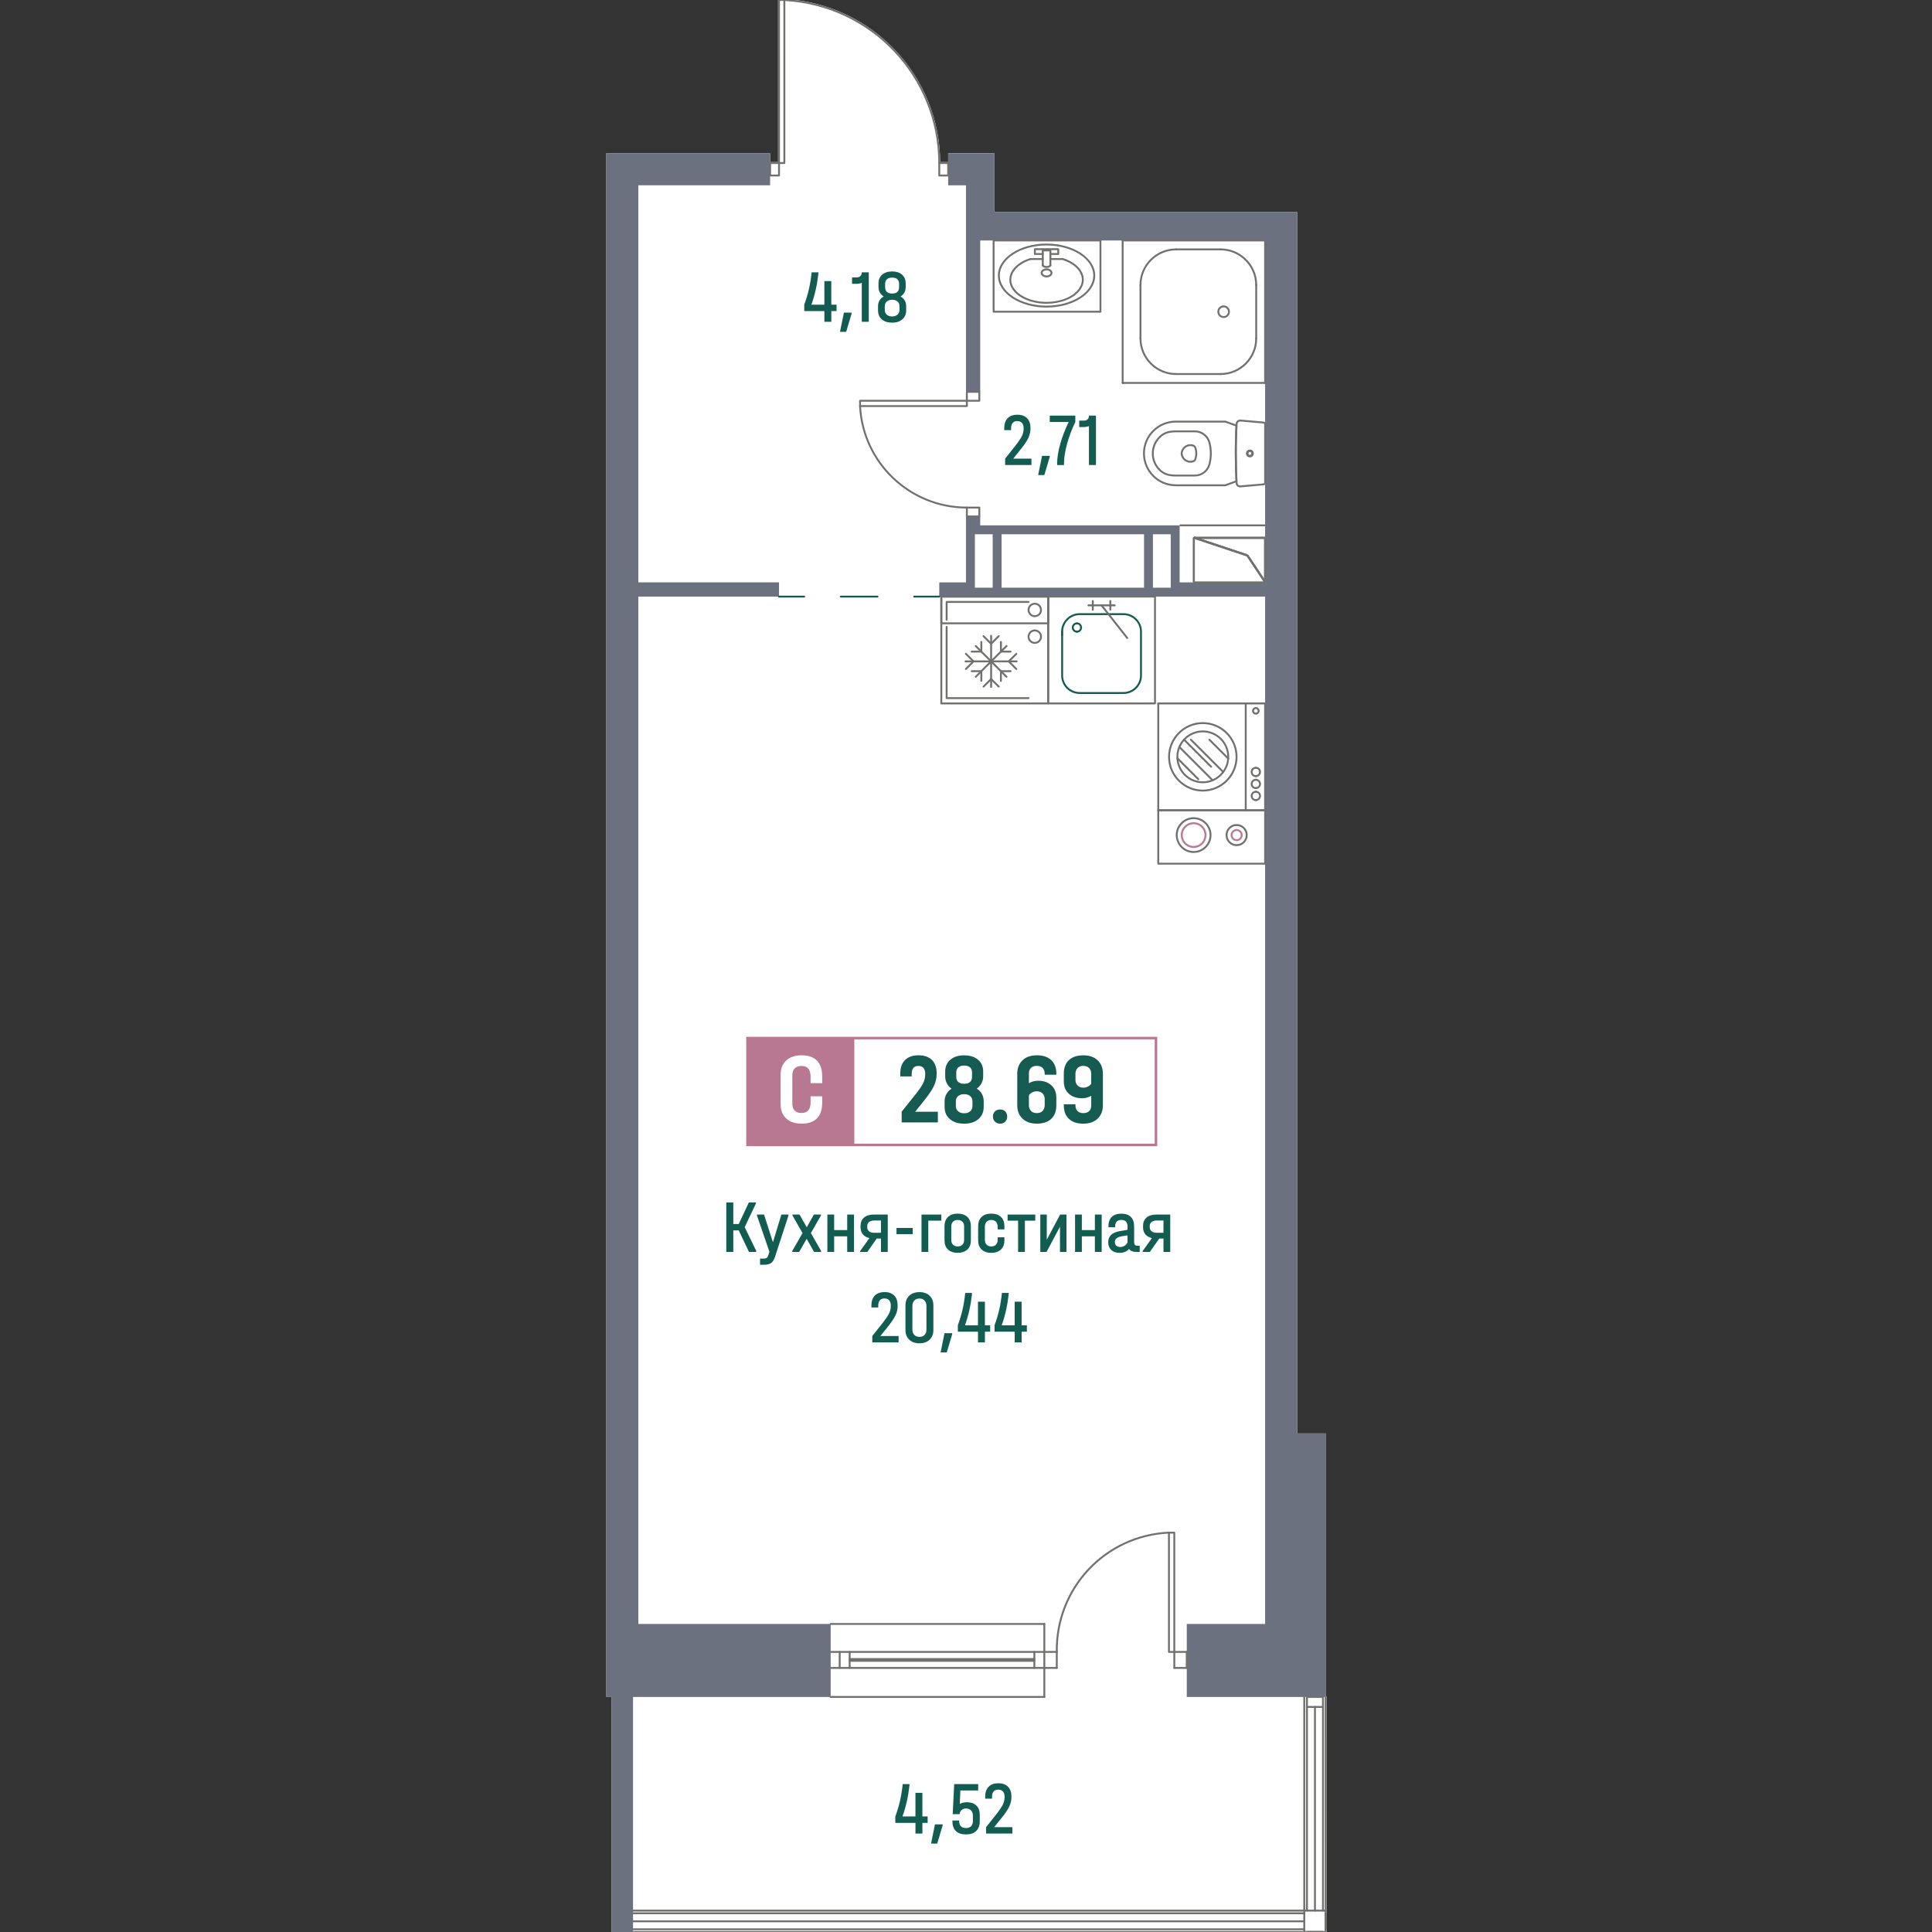 <?xml version="1.0" encoding="utf-8"?>
<!-- Generator: Adobe Illustrator 27.3.1, SVG Export Plug-In . SVG Version: 6.00 Build 0)  -->
<svg version="1.1" id="_x5F_Шахты" xmlns="http://www.w3.org/2000/svg" xmlns:xlink="http://www.w3.org/1999/xlink" x="0px"
	 y="0px" width="1000px" height="1000px" viewBox="0 0 1000 1000" style="enable-background:new 0 0 1000 1000;"
	 xml:space="preserve">
<rect x="0" y="0" width="1000" height="1000" fill="#333333" stroke="none"/>
<style type="text/css">
	.st0{fill:#FFFFFF;}
	.st1{fill:#70706E;}
	.st2{enable-background:new    ;}
	.st3{fill:#135C52;}
	.st4{fill:#6B717E;}
	.st5{fill:#BA7992;}
	.st6{fill:#B87891;}
	.st7{fill:#165B51;}
</style>
<g>
	<path class="st0" d="M316.61,1000V878.35h-2.78V79.32h84.78v4.58h4.12V0c0-0.27,0.21-0.49,0.48-0.49h2.77c0.01,0,0.02,0,0.03,0.01
		c0.01-0.01,0.02,0,0.02,0c45.01,2.35,80.33,39.37,80.61,84.38h4.13v-4.58h23.96v30.41h156.68v632.22h14.74v135.91
		c0.27,0,0.49,0.22,0.49,0.49l0.02,121.65c0,0.18-0.1,0.34-0.25,0.41c-0.04,0.03-0.09,0.05-0.14,0.06
		c-0.04,0.01-0.09,0.02-0.13,0.02H327.66c-0.27,0-0.49-0.22-0.49-0.49H316.61z"/>
	<g id="LINE_00000139990758078628705710000007193673592373024151_">
		<path class="st1" d="M540.54,855.51H429.95c-0.27,0-0.49-0.22-0.49-0.49s0.22-0.49,0.49-0.49h110.59c0.27,0,0.49,0.22,0.49,0.49
			S540.81,855.51,540.54,855.51z"/>
	</g>
	<g id="LINE_00000002370828696865361100000018163762684236626097_">
		<path class="st1" d="M540.54,863.8H429.95c-0.27,0-0.49-0.22-0.49-0.49s0.22-0.49,0.49-0.49h110.59c0.27,0,0.49,0.22,0.49,0.49
			S540.81,863.8,540.54,863.8z"/>
	</g>
	<g id="LINE_00000098941848184112645690000004217536263020122788_">
		<path class="st1" d="M535.38,860.12h-95.6c-0.27,0-0.49-0.22-0.49-0.49s0.22-0.49,0.49-0.49h95.6c0.27,0,0.49,0.22,0.49,0.49
			S535.65,860.12,535.38,860.12z"/>
	</g>
	<g id="LINE_00000175318473988910620820000016924905264723860103_">
		<path class="st1" d="M434.62,863.8c-0.27,0-0.49-0.22-0.49-0.49v-8.29c0-0.27,0.22-0.49,0.49-0.49s0.49,0.22,0.49,0.49v8.29
			C435.11,863.58,434.89,863.8,434.62,863.8z"/>
	</g>
	<g id="LINE_00000079474730004827161770000014519142258383604405_">
		<path class="st1" d="M535.38,863.8c-0.27,0-0.49-0.22-0.49-0.49v-8.29c0-0.27,0.22-0.49,0.49-0.49s0.49,0.22,0.49,0.49v8.29
			C535.87,863.58,535.65,863.8,535.38,863.8z"/>
	</g>
	<g id="LINE_00000004518162428506005470000011375705530896843966_">
		<path class="st1" d="M540.54,841.05H429.95c-0.27,0-0.49-0.22-0.49-0.49s0.22-0.49,0.49-0.49h110.59c0.27,0,0.49,0.22,0.49,0.49
			S540.81,841.05,540.54,841.05z"/>
	</g>
	<g id="LINE_00000047047137313578204550000015798378796127343037_">
		<path class="st1" d="M540.54,878.83H429.95c-0.27,0-0.49-0.22-0.49-0.49s0.22-0.49,0.49-0.49h110.59c0.27,0,0.49,0.22,0.49,0.49
			S540.81,878.83,540.54,878.83z"/>
	</g>
	<g id="LINE_00000050642434290988620330000010884889652594767035_">
		<path class="st1" d="M439.78,863.8c-0.27,0-0.49-0.22-0.49-0.49v-8.29c0-0.27,0.22-0.49,0.49-0.49s0.49,0.22,0.49,0.49v8.29
			C440.27,863.58,440.05,863.8,439.78,863.8z"/>
	</g>
	<g id="LINE_00000021802325431859087570000004974674297895561873_">
		<path class="st1" d="M540.54,878.83c-0.27,0-0.49-0.22-0.49-0.49v-37.79c0-0.27,0.22-0.49,0.49-0.49s0.49,0.22,0.49,0.49v37.79
			C541.03,878.62,540.81,878.83,540.54,878.83z"/>
	</g>
	<g id="LINE_00000093175862676292556790000009217772534758295984_">
		<path class="st1" d="M535.38,859.19h-95.6c-0.27,0-0.49-0.22-0.49-0.49s0.22-0.49,0.49-0.49h95.6c0.27,0,0.49,0.22,0.49,0.49
			S535.65,859.19,535.38,859.19z"/>
	</g>
	<g id="LINE_00000169533309810425147050000009506881419344015250_">
		<path class="st1" d="M686.15,999.1c-0.27,0-0.49-0.22-0.49-0.49v-8.29c0-0.27,0.22-0.49,0.49-0.49s0.49,0.22,0.49,0.49v8.29
			C686.64,998.88,686.42,999.1,686.15,999.1z"/>
	</g>
	<g id="LINE_00000062172102929732594440000018213774210760621729_">
		<path class="st1" d="M675.08,990.8H327.66c-0.27,0-0.49-0.22-0.49-0.49s0.22-0.49,0.49-0.49h347.42c0.27,0,0.49,0.22,0.49,0.49
			S675.35,990.8,675.08,990.8z"/>
	</g>
	<g id="LINE_00000183234874104702070170000003676340115850686135_">
		<path class="st1" d="M675.08,994.96H327.66c-0.27,0-0.49-0.22-0.49-0.49s0.22-0.49,0.49-0.49h347.42c0.27,0,0.49,0.22,0.49,0.49
			S675.35,994.96,675.08,994.96z"/>
	</g>
	<g id="LINE_00000176728400834744064980000015192597806614772608_">
		<path class="st1" d="M686.15,999.1c-0.27,0-0.49-0.22-0.49-0.49v-8.29c0-0.27,0.22-0.49,0.49-0.49s0.49,0.22,0.49,0.49v8.29
			C686.64,998.88,686.42,999.1,686.15,999.1z"/>
	</g>
	<g id="LINE_00000041983024285290220060000013536767688395922581_">
		<path class="st1" d="M675.08,999.09H327.66c-0.27,0-0.49-0.22-0.49-0.49s0.22-0.49,0.49-0.49h347.42c0.27,0,0.49,0.22,0.49,0.49
			S675.35,999.09,675.08,999.09z"/>
	</g>
	<g id="LINE_00000023991592201670434560000017546817263234375563_">
		<path class="st1" d="M686.62,1000c0,0.17-0.08,0.32-0.21,0.41c-0.04,0.03-0.09,0.05-0.14,0.06c-0.04,0.01-0.09,0.02-0.13,0.02
			H327.66c-0.27,0-0.49-0.22-0.49-0.49s0.22-0.49,0.49-0.49h358.48C686.41,999.51,686.62,999.73,686.62,1000z"/>
	</g>
	<g id="LINE_00000098182506759249366870000004646093735074421170_">
		<path class="st1" d="M686.14,989.4H327.66c-0.27,0-0.49-0.22-0.49-0.49s0.22-0.49,0.49-0.49h358.48c0.27,0,0.49,0.22,0.49,0.49
			S686.41,989.4,686.14,989.4z"/>
	</g>
	<g id="LINE_00000053528842725945629060000017813325053342397086_">
		<path class="st1" d="M684.77,1000.48h-8.29c-0.27,0-0.49-0.22-0.49-0.49s0.22-0.49,0.49-0.49h8.29c0.27,0,0.49,0.22,0.49,0.49
			S685.04,1000.48,684.77,1000.48z"/>
	</g>
	<g id="LINE_00000058591068176884565770000017066034233423519136_">
		<path class="st1" d="M684.77,989.4c-0.27,0-0.49-0.22-0.49-0.49V878.34c0-0.27,0.22-0.49,0.49-0.49s0.49,0.22,0.49,0.49v110.57
			C685.26,989.19,685.04,989.4,684.77,989.4z"/>
	</g>
	<g id="LINE_00000036215731393384950080000017191994580208961198_">
		<path class="st1" d="M680.62,989.42c-0.27,0-0.49-0.22-0.49-0.49V883.5c0-0.27,0.22-0.49,0.49-0.49s0.49,0.22,0.49,0.49v105.43
			C681.11,989.21,680.89,989.42,680.62,989.42z"/>
	</g>
	<g id="LINE_00000155125411207405114150000011820099580663771301_">
		<path class="st1" d="M684.77,1000.48h-8.29c-0.27,0-0.49-0.22-0.49-0.49s0.22-0.49,0.49-0.49h8.29c0.27,0,0.49,0.22,0.49,0.49
			S685.04,1000.48,684.77,1000.48z"/>
	</g>
	<g id="LINE_00000023961636652789662140000009584046417124761528_">
		<path class="st1" d="M676.48,878.83c-0.27,0-0.49-0.22-0.49-0.49s0.22-0.49,0.49-0.49h8.29c0.27,0,0.49,0.22,0.49,0.49
			s-0.22,0.49-0.49,0.49H676.48z"/>
	</g>
	<g id="LINE_00000168105552515915386650000011329492427131750833_">
		<path class="st1" d="M676.48,884c-0.27,0-0.49-0.22-0.49-0.49s0.22-0.49,0.49-0.49h8.29c0.27,0,0.49,0.22,0.49,0.49
			s-0.22,0.49-0.49,0.49H676.48z"/>
	</g>
	<g id="LINE_00000103967793630990439780000013629224567222989192_">
		<path class="st1" d="M676.48,989.42c-0.27,0-0.49-0.22-0.49-0.49V878.34c0-0.27,0.22-0.49,0.49-0.49s0.49,0.22,0.49,0.49v110.59
			C676.96,989.21,676.75,989.42,676.48,989.42z"/>
	</g>
	<g id="LINE_00000025429967101297738230000001176492997413246121_">
		<path class="st1" d="M675.09,1000.48c-0.27,0-0.49-0.22-0.49-0.49V878.34c0-0.27,0.22-0.49,0.49-0.49s0.49,0.22,0.49,0.49v121.65
			C675.58,1000.27,675.36,1000.48,675.09,1000.48z"/>
	</g>
	<g id="LINE_00000123435740367856193700000005642625994177164944_">
		<path class="st1" d="M686.66,1000c0,0.18-0.1,0.34-0.25,0.41c-0.04,0.03-0.09,0.05-0.14,0.06c-0.03,0.01-0.07,0.01-0.1,0.01
			c-0.27,0-0.48-0.21-0.48-0.48v-11.57l-0.03-110.08c0-0.27,0.22-0.49,0.49-0.49s0.49,0.22,0.49,0.49L686.66,1000z"/>
	</g>
	<g id="MTEXT_00000069371865584484346890000006760430581405799598_">
		<g class="st2">
			<path class="st3" d="M391.42,647.45V648h-3.75l-5.31-11.16h-2.81V648h-3.63V622.4h3.63v11.16h2.81l5.23-11.16h3.67v0.55
				l-5.81,12.21L391.42,647.45z"/>
			<path class="st3" d="M408.11,628.65v0.51l-6.94,21.3c-0.49,1.53-1.16,2.61-2.01,3.24s-2.05,0.94-3.61,0.94h-2.15v-3.2h1.83
				c0.75,0,1.31-0.14,1.68-0.43c0.36-0.29,0.66-0.83,0.9-1.64l0.43-1.48l-6.44-18.73v-0.51h3.67l4.6,14.32l4.37-14.32H408.11z"/>
			<path class="st3" d="M425.01,647.49V648h-3.63l-3.86-6.79l-3.86,6.79h-3.59v-0.51l5.31-9.25l-5.19-9.09v-0.51h3.63l3.75,6.59
				l3.71-6.59h3.63v0.51l-5.19,9.09L425.01,647.49z"/>
			<path class="st3" d="M431.76,628.65v8.04h6.75v-8.04h3.51V648h-3.51v-8.08h-6.75V648h-3.51v-19.35H431.76z"/>
			<path class="st3" d="M459.5,648h-3.51v-6.94h-2.18l-4.88,6.94h-3.71v-0.47l4.8-6.71c-1.46-0.31-2.59-0.95-3.39-1.91
				c-0.81-0.96-1.21-2.17-1.21-3.63v-0.78c0-1.82,0.6-3.25,1.81-4.29c1.21-1.04,2.87-1.56,4.97-1.56h7.3V648z M455.98,638.09v-6.36
				h-3.47c-1.12,0-2,0.25-2.65,0.76c-0.65,0.51-0.98,1.18-0.98,2.01v0.74c0,0.88,0.33,1.58,0.98,2.09c0.65,0.51,1.53,0.76,2.65,0.76
				H455.98z"/>
			<path class="st3" d="M472.41,635.59v3.2h-8.39v-3.2H472.41z"/>
			<path class="st3" d="M487.23,628.65v3.16h-6.75V648h-3.51v-19.35H487.23z"/>
			<path class="st3" d="M490.73,646.79c-1.24-1.12-1.85-2.72-1.85-4.8v-7.3c0-2.11,0.62-3.72,1.85-4.84
				c1.23-1.12,2.89-1.68,4.97-1.68s3.74,0.56,4.97,1.68s1.85,2.73,1.85,4.84v7.3c0,2.08-0.62,3.68-1.85,4.8s-2.89,1.68-4.97,1.68
				S491.96,647.91,490.73,646.79z M498.1,644.27c0.61-0.59,0.92-1.4,0.92-2.44v-7.02c0-1.07-0.31-1.89-0.92-2.48
				s-1.41-0.88-2.4-0.88s-1.79,0.29-2.4,0.88s-0.92,1.41-0.92,2.48v7.02c0,1.04,0.31,1.85,0.92,2.44c0.61,0.58,1.41,0.88,2.4,0.88
				S497.49,644.86,498.1,644.27z"/>
			<path class="st3" d="M508.09,646.75c-1.21-1.14-1.81-2.73-1.81-4.76v-7.3c0-2.05,0.6-3.65,1.79-4.8s2.87-1.72,5.03-1.72
				c2.13,0,3.8,0.57,4.99,1.72c1.2,1.14,1.79,2.74,1.79,4.8v1.64h-3.51v-1.52c0-1.01-0.29-1.83-0.88-2.44s-1.38-0.92-2.4-0.92
				s-1.82,0.31-2.42,0.92c-0.6,0.61-0.9,1.42-0.9,2.44v7.02c0,0.99,0.3,1.79,0.9,2.4c0.6,0.61,1.4,0.92,2.42,0.92s1.81-0.3,2.4-0.9
				s0.88-1.4,0.88-2.42v-1.4h3.51v1.56c0,2.03-0.6,3.62-1.79,4.76c-1.2,1.14-2.86,1.72-4.99,1.72
				C510.97,648.47,509.3,647.89,508.09,646.75z"/>
			<path class="st3" d="M521.53,631.81v-3.16h14.32v3.16h-5.38V648h-3.51v-16.19H521.53z"/>
			<path class="st3" d="M541.81,628.65v13.03l6.91-13.03H552V648h-3.36v-13.07L541.7,648h-3.24v-19.35H541.81z"/>
			<path class="st3" d="M559.96,628.65v8.04h6.75v-8.04h3.51V648h-3.51v-8.08h-6.75V648h-3.51v-19.35H559.96z"/>
			<path class="st3" d="M589.92,644.8v3.2h-1.83c-1.72,0-2.95-0.52-3.71-1.56c-1.12,1.35-2.76,2.03-4.92,2.03
				c-1.79,0-3.22-0.49-4.27-1.48c-1.05-0.99-1.58-2.33-1.58-4.02c0-1.61,0.5-2.89,1.5-3.82c1-0.94,2.54-1.59,4.62-1.95l3.86-0.66
				v-1.87c0-1.04-0.27-1.84-0.8-2.4c-0.53-0.56-1.31-0.84-2.32-0.84c-1.09,0-1.91,0.29-2.46,0.88s-0.82,1.42-0.82,2.52v0.39h-3.47
				v-0.39c0-2.16,0.57-3.8,1.72-4.94c1.14-1.13,2.78-1.7,4.92-1.7c2.18,0,3.84,0.57,4.97,1.7c1.13,1.13,1.7,2.79,1.7,4.97v8.08
				c0,1.25,0.56,1.87,1.68,1.87H589.92z M582.06,644.82c0.69-0.43,1.2-1.01,1.54-1.74v-3.67l-3.08,0.51
				c-2.32,0.39-3.47,1.38-3.47,2.96c0,0.81,0.25,1.44,0.74,1.89s1.17,0.68,2.03,0.68C580.62,645.46,581.37,645.25,582.06,644.82z"/>
			<path class="st3" d="M605.72,648h-3.51v-6.94h-2.18l-4.88,6.94h-3.71v-0.47l4.8-6.71c-1.46-0.31-2.59-0.95-3.39-1.91
				c-0.81-0.96-1.21-2.17-1.21-3.63v-0.78c0-1.82,0.6-3.25,1.81-4.29s2.87-1.56,4.97-1.56h7.3V648z M602.21,638.09v-6.36h-3.47
				c-1.12,0-2,0.25-2.65,0.76c-0.65,0.51-0.98,1.18-0.98,2.01v0.74c0,0.88,0.33,1.58,0.98,2.09c0.65,0.51,1.53,0.76,2.65,0.76
				H602.21z"/>
		</g>
		<g class="st2">
			<path class="st3" d="M465.12,691.5v3.32H451.5v-3.32l5.27-6.63c1.64-2.08,2.76-3.74,3.38-4.97c0.61-1.24,0.92-2.52,0.92-3.84
				v-0.39c0-1.14-0.29-2.03-0.86-2.65c-0.57-0.62-1.37-0.94-2.38-0.94c-1.07,0-1.87,0.31-2.42,0.94c-0.55,0.62-0.82,1.52-0.82,2.69
				v1.05h-3.55v-1.05c0-2.21,0.59-3.92,1.78-5.13c1.18-1.21,2.87-1.81,5.05-1.81c2.13,0,3.79,0.6,4.97,1.79s1.78,2.86,1.78,4.99
				v0.39c0,1.67-0.36,3.28-1.09,4.84c-0.73,1.56-2.07,3.55-4.02,5.97l-3.82,4.76H465.12z"/>
			<path class="st3" d="M470.64,693.43c-1.31-1.24-1.97-2.88-1.97-4.94v-12.91c0-2.05,0.66-3.7,1.97-4.93s3.06-1.85,5.25-1.85
				c2.21,0,3.97,0.62,5.27,1.85c1.3,1.24,1.95,2.88,1.95,4.93v12.91c0,2.05-0.65,3.7-1.95,4.94c-1.3,1.24-3.06,1.85-5.27,1.85
				C473.7,695.29,471.95,694.67,470.64,693.43z M478.54,690.96c0.65-0.68,0.98-1.59,0.98-2.73V675.9c0-1.14-0.33-2.06-0.98-2.75
				c-0.65-0.69-1.54-1.03-2.65-1.03c-1.09,0-1.97,0.34-2.63,1.01c-0.66,0.68-1,1.6-1,2.77v12.33c0,1.15,0.33,2.06,1,2.73
				c0.66,0.68,1.54,1.01,2.63,1.01C477,691.97,477.89,691.63,478.54,690.96z"/>
			<path class="st3" d="M492.86,690.06v0.51l-2.81,9.44h-3.2l2.03-9.95H492.86z"/>
			<path class="st3" d="M512.52,689.28h-2.73v5.54h-3.59v-5.54h-10.42v-3.32c0.99-2.68,1.79-5.34,2.4-7.98
				c0.61-2.64,1.09-5.56,1.42-8.76h3.51v0.55c-0.62,5.75-1.83,11.14-3.63,16.19h6.71v-12.21h3.59v12.21h2.73V689.28z"/>
			<path class="st3" d="M531.52,689.28h-2.73v5.54h-3.59v-5.54h-10.42v-3.32c0.99-2.68,1.79-5.34,2.4-7.98
				c0.61-2.64,1.09-5.56,1.42-8.76h3.51v0.55c-0.62,5.75-1.83,11.14-3.63,16.19h6.71v-12.21h3.59v12.21h2.73V689.28z"/>
		</g>
	</g>
	<g id="MTEXT_00000113337104818805989410000000422867854864625563_">
		<g class="st2">
			<path class="st3" d="M433.02,161.02h-2.73v5.54h-3.59v-5.54h-10.42v-3.32c0.99-2.68,1.79-5.34,2.4-7.98
				c0.61-2.64,1.09-5.56,1.42-8.76h3.51v0.55c-0.62,5.75-1.83,11.14-3.63,16.19h6.71v-12.21h3.59v12.21h2.73V161.02z"/>
			<path class="st3" d="M440.79,161.8v0.51l-2.81,9.44h-3.2l2.03-9.95H440.79z"/>
			<path class="st3" d="M449.68,166.56h-3.63v-20.17c-0.86,0.34-1.74,0.51-2.65,0.51h-2.38v-3.32h2.34c0.86,0,1.52-0.23,1.99-0.68
				c0.47-0.46,0.7-1.1,0.7-1.93h3.63V166.56z"/>
			<path class="st3" d="M468.29,155.52c0.49,0.86,0.74,1.85,0.74,2.96v2.22c0,1.93-0.66,3.46-1.99,4.6
				c-1.33,1.14-3.08,1.72-5.27,1.72c-2.21,0-3.98-0.57-5.31-1.7c-1.33-1.13-1.99-2.67-1.99-4.62v-2.22c0-1.12,0.25-2.11,0.76-2.96
				c0.51-0.86,1.23-1.55,2.17-2.07c-0.86-0.52-1.52-1.2-1.99-2.05c-0.47-0.84-0.7-1.8-0.7-2.87v-1.83c0-1.92,0.64-3.44,1.91-4.54
				s2.99-1.66,5.15-1.66c2.16,0,3.87,0.55,5.13,1.66s1.89,2.62,1.89,4.54v1.83c0,1.09-0.23,2.05-0.68,2.89
				c-0.46,0.83-1.11,1.51-1.97,2.03C467.08,153.97,467.8,154.66,468.29,155.52z M465.56,158.48c0-1.04-0.34-1.85-1.01-2.44
				c-0.68-0.58-1.6-0.88-2.77-0.88s-2.1,0.3-2.79,0.9c-0.69,0.6-1.03,1.41-1.03,2.42v1.95c0,1.04,0.35,1.86,1.05,2.46
				s1.62,0.9,2.77,0.9c1.12,0,2.03-0.3,2.73-0.9s1.05-1.42,1.05-2.46V158.48z M458.15,148.61c0,2.21,1.21,3.32,3.63,3.32
				c2.39,0,3.59-1.11,3.59-3.32v-1.64c0-1.07-0.31-1.88-0.92-2.44s-1.5-0.84-2.67-0.84s-2.07,0.28-2.69,0.84s-0.94,1.37-0.94,2.44
				V148.61z"/>
		</g>
	</g>
	<g id="MTEXT_00000129911240782212385150000008443433628190238383_">
		<g class="st2">
			<path class="st3" d="M533.87,237.38v3.32h-13.62v-3.32l5.27-6.63c1.64-2.08,2.76-3.74,3.38-4.97c0.61-1.24,0.92-2.52,0.92-3.84
				v-0.39c0-1.14-0.29-2.03-0.86-2.65c-0.57-0.62-1.37-0.94-2.38-0.94c-1.07,0-1.87,0.31-2.42,0.94c-0.55,0.62-0.82,1.52-0.82,2.69
				v1.05h-3.55v-1.05c0-2.21,0.59-3.92,1.78-5.13c1.18-1.21,2.87-1.81,5.05-1.81c2.13,0,3.79,0.6,4.97,1.79s1.78,2.86,1.78,4.99
				v0.39c0,1.67-0.36,3.28-1.09,4.84s-2.07,3.55-4.02,5.97l-3.82,4.76H533.87z"/>
			<path class="st3" d="M543.35,235.94v0.51l-2.81,9.44h-3.2l2.03-9.95H543.35z"/>
			<path class="st3" d="M556.58,215.11v3.32c-1.79,3.72-3.22,7.5-4.27,11.35s-1.58,7.18-1.58,9.99v0.94h-3.55v-0.94
				c0-2.83,0.53-6.14,1.58-9.93c1.05-3.78,2.52-7.59,4.39-11.41h-9.79v-3.32H556.58z"/>
			<path class="st3" d="M567.27,240.7h-3.63v-20.17c-0.86,0.34-1.74,0.51-2.65,0.51h-2.38v-3.32h2.34c0.86,0,1.52-0.23,1.99-0.68
				s0.7-1.1,0.7-1.93h3.63V240.7z"/>
		</g>
	</g>
	<g id="MTEXT_00000123403574505046867720000010248865362193725061_">
		<g class="st2">
			<path class="st3" d="M480.16,943.51h-2.73v5.54h-3.59v-5.54h-10.42v-3.32c0.99-2.68,1.79-5.34,2.4-7.98
				c0.61-2.64,1.09-5.56,1.42-8.76h3.51V924c-0.62,5.75-1.83,11.14-3.63,16.19h6.71v-12.21h3.59v12.21h2.73V943.51z"/>
			<path class="st3" d="M487.92,944.29v0.51l-2.81,9.44h-3.2l2.03-9.95H487.92z"/>
			<path class="st3" d="M505.36,934.55c1.17,1.13,1.76,2.69,1.76,4.66v3.51c0,2.16-0.62,3.83-1.85,5.01s-2.98,1.77-5.25,1.77
				c-2.29,0-4.04-0.58-5.25-1.75c-1.21-1.17-1.81-2.86-1.81-5.07v-0.39h3.51v0.39c0,1.14,0.31,2.02,0.92,2.61
				c0.61,0.6,1.48,0.9,2.59,0.9c1.14,0,2.03-0.31,2.65-0.94c0.62-0.62,0.94-1.51,0.94-2.65v-2.77c0-1.17-0.32-2.09-0.96-2.75
				c-0.64-0.66-1.51-1-2.63-1c-0.94,0-1.7,0.26-2.28,0.78c-0.59,0.52-0.92,1.24-1,2.15h-3.59l0.78-15.57h12.41v3.32h-9.21
				l-0.31,6.94c1.07-0.57,2.3-0.86,3.71-0.86C502.57,932.86,504.19,933.42,505.36,934.55z"/>
			<path class="st3" d="M524.01,945.73v3.32h-13.62v-3.32l5.27-6.63c1.64-2.08,2.76-3.74,3.38-4.97c0.61-1.24,0.92-2.52,0.92-3.84
				v-0.39c0-1.14-0.29-2.03-0.86-2.65c-0.57-0.62-1.37-0.94-2.38-0.94c-1.07,0-1.87,0.31-2.42,0.94c-0.55,0.62-0.82,1.52-0.82,2.69
				v1.05h-3.55v-1.05c0-2.21,0.59-3.92,1.78-5.13c1.18-1.21,2.87-1.81,5.05-1.81c2.13,0,3.79,0.6,4.97,1.79s1.78,2.86,1.78,4.99
				v0.39c0,1.67-0.37,3.28-1.09,4.84c-0.73,1.56-2.07,3.55-4.02,5.97l-3.82,4.76H524.01z"/>
		</g>
	</g>
	<g>
		<path class="st4" d="M671.41,741.95V109.73H514.73V79.32h-23.96v16.59h9.22v106.9h7.37v-78.33h147.46v176.95h-44.24v-29.5H507.36
			v-4.6h-7.37v34.1h-13.82v7.37h168.65v531.76h-40.55v37.79h71.88v-136.4L671.41,741.95L671.41,741.95z M513.81,304.19h-9.21v-27.65
			h9.21V304.19z M592.15,304.19h-73.73v-27.65h73.73V304.19z M605.97,304.19h-9.21v-27.65h9.21V304.19z"/>
		<polygon class="st4" points="429.95,840.56 429.95,878.35 327.66,878.35 327.66,1000 316.61,1000 316.61,878.35 313.83,878.35 
			313.83,79.32 398.61,79.32 398.61,95.91 330.41,95.91 330.41,301.43 403.22,301.43 403.22,308.8 330.41,308.8 330.41,840.56 		"/>
	</g>
	<g id="LINE_00000095313512257131953050000003592733075332655530_">
		<g>
			<g>
				<path class="st3" d="M416.23,309.29h-13.01c-0.27,0-0.49-0.22-0.49-0.49s0.22-0.49,0.49-0.49h13.01c0.27,0,0.49,0.22,0.49,0.49
					S416.5,309.29,416.23,309.29z"/>
				<path class="st3" d="M454.18,309.29H435.2c-0.27,0-0.49-0.22-0.49-0.49s0.22-0.49,0.49-0.49h18.98c0.27,0,0.49,0.22,0.49,0.49
					S454.45,309.29,454.18,309.29z"/>
				<path class="st3" d="M486.17,309.29h-13.01c-0.27,0-0.49-0.22-0.49-0.49s0.22-0.49,0.49-0.49h13.01c0.27,0,0.49,0.22,0.49,0.49
					S486.44,309.29,486.17,309.29z"/>
			</g>
		</g>
	</g>
	<g id="ARC_00000062161600998845875920000004628156989312433587_">
		<path class="st1" d="M546.99,855.51c-0.27,0-0.48-0.21-0.49-0.48c-0.47-33.32,25.24-60.66,58.53-62.24
			c0.27,0.01,0.5,0.2,0.51,0.46c0.01,0.27-0.2,0.5-0.46,0.51c-32.76,1.55-58.06,28.46-57.6,61.25
			C547.48,855.28,547.27,855.5,546.99,855.51C547,855.51,546.99,855.51,546.99,855.51z"/>
	</g>
	<g id="LINE_00000157998136397090522960000013157801622749513656_">
		<path class="st1" d="M546.99,855.51h-6.45c-0.27,0-0.49-0.22-0.49-0.49s0.22-0.49,0.49-0.49h6.45c0.27,0,0.49,0.22,0.49,0.49
			S547.26,855.51,546.99,855.51z"/>
	</g>
	<g id="LINE_00000031901301907157374090000013181158737897627822_">
		<path class="st1" d="M546.99,863.8c-0.27,0-0.49-0.22-0.49-0.49v-8.29c0-0.27,0.22-0.49,0.49-0.49s0.49,0.22,0.49,0.49v8.29
			C547.48,863.58,547.26,863.8,546.99,863.8z"/>
	</g>
	<g id="LINE_00000047747456100580202320000014475966823372702096_">
		<path class="st1" d="M546.99,863.8h-6.45c-0.27,0-0.49-0.22-0.49-0.49s0.22-0.49,0.49-0.49h6.45c0.27,0,0.49,0.22,0.49,0.49
			S547.26,863.8,546.99,863.8z"/>
	</g>
	<g id="LINE_00000016067084779736437570000001291653141182471562_">
		<path class="st1" d="M614.27,863.8h-6.45c-0.27,0-0.49-0.22-0.49-0.49s0.22-0.49,0.49-0.49h6.45c0.27,0,0.49,0.22,0.49,0.49
			S614.54,863.8,614.27,863.8z"/>
	</g>
	<g id="LINE_00000092458445112973775130000003139585046214866580_">
		<path class="st1" d="M607.82,863.8c-0.27,0-0.49-0.22-0.49-0.49v-8.29c0-0.27,0.22-0.49,0.49-0.49s0.49,0.22,0.49,0.49v8.29
			C608.3,863.58,608.09,863.8,607.82,863.8z"/>
	</g>
	<g id="LINE_00000108997442222808445040000009876317221566854557_">
		<path class="st1" d="M614.27,855.51h-6.45c-0.27,0-0.49-0.22-0.49-0.49s0.22-0.49,0.49-0.49h6.45c0.27,0,0.49,0.22,0.49,0.49
			S614.54,855.51,614.27,855.51z"/>
	</g>
	<g id="LINE_00000100382608578385434890000000490096200572831163_">
		<path class="st1" d="M614.27,863.8c-0.27,0-0.49-0.22-0.49-0.49v-8.29c0-0.27,0.22-0.49,0.49-0.49s0.49,0.22,0.49,0.49v8.29
			C614.76,863.58,614.54,863.8,614.27,863.8z"/>
	</g>
	<g id="LWPOLYLINE_00000124859776657704179500000006614545892455999935_">
		<path class="st1" d="M607.82,792.8h-2.77c-0.27,0-0.49,0.22-0.49,0.49v61.73c0,0.27,0.22,0.49,0.49,0.49h2.77
			c0.27,0,0.48-0.22,0.48-0.49v-61.73C608.3,793.02,608.09,792.8,607.82,792.8z M605.54,854.53v-60.75h1.79v60.75H605.54z"/>
	</g>
	<g id="LWPOLYLINE_00000054967929541668430310000002787143635653128068_">
		<path class="st1" d="M507.36,202.65c-0.06-0.19-0.25-0.32-0.46-0.32h-6.45c-0.21,0-0.4,0.13-0.46,0.32
			c-0.02,0.05-0.03,0.1-0.03,0.16v4.61c0,0.27,0.22,0.49,0.49,0.49h6.45c0.27,0,0.49-0.22,0.49-0.49v-4.61
			C507.39,202.75,507.38,202.7,507.36,202.65z M506.41,206.93h-5.47v-3.63h5.47V206.93z"/>
	</g>
	<g id="LWPOLYLINE_00000087392782494872280420000003955077464815915917_">
		<path class="st1" d="M506.9,262.23h-6.46c-0.27,0.01-0.48,0.22-0.48,0.49v4.61c0,0.06,0.01,0.11,0.03,0.16
			c0.06,0.19,0.25,0.32,0.46,0.32h6.45c0.21,0,0.4-0.13,0.46-0.32c0.02-0.05,0.03-0.1,0.03-0.16v-4.61
			C507.39,262.45,507.17,262.23,506.9,262.23z M500.94,263.21h5.47v3.63h-5.47V263.21z"/>
	</g>
	<g id="ARC_00000070117231069340698310000003824639148228731550_">
		<path class="st1" d="M500.44,263.21L500.44,263.21c-29.73-0.03-54.22-23.31-55.77-52.99c-0.01-0.27,0.19-0.5,0.46-0.51
			c0.27-0.02,0.5,0.19,0.51,0.46c1.52,29.17,25.59,52.04,54.79,52.07c0.27,0,0.49,0.22,0.49,0.49
			C500.93,262.99,500.71,263.21,500.44,263.21z"/>
	</g>
	<g id="LWPOLYLINE_00000112609497365287146910000016622964753139323829_">
		<path class="st1" d="M500.45,206.93h-55.29c-0.27,0-0.48,0.22-0.48,0.49v2.77c0,0.01,0,0.01,0,0.02c0.01,0.12,0.05,0.23,0.14,0.32
			c0.09,0.09,0.21,0.14,0.34,0.14h55.29c0.27,0,0.49-0.21,0.49-0.48v-2.77C500.94,207.15,500.72,206.93,500.45,206.93z
			 M499.96,209.7h-54.31v-1.79h54.31V209.7z"/>
	</g>
	<g id="LWPOLYLINE_00000176755387335287026460000004800468306872796088_">
		<path class="st1" d="M403.22,83.9h-4.61c-0.27,0-0.48,0.22-0.48,0.49v6.45c0,0.27,0.21,0.49,0.48,0.49h4.61
			c0.27,0,0.49-0.22,0.49-0.49v-6.45C403.71,84.12,403.49,83.9,403.22,83.9z M402.73,90.35h-3.63v-5.47h3.63V90.35z"/>
	</g>
	<g id="LWPOLYLINE_00000132796862922914612460000009588948515588745871_">
		<path class="st1" d="M490.77,83.9h-4.6c-0.27,0-0.48,0.21-0.49,0.48v6.46c0,0.27,0.22,0.49,0.49,0.49h4.6
			c0.27,0,0.49-0.22,0.49-0.49v-6.45C491.26,84.12,491.04,83.9,490.77,83.9z M490.29,90.35h-3.64v-5.47h3.64V90.35z"/>
	</g>
	<g id="ARC_00000098205315627288218560000013190411969697327491_">
		<path class="st1" d="M486.65,84.38c0,0.27-0.21,0.49-0.48,0.49c-0.27,0-0.48-0.21-0.49-0.48v-0.01
			c-0.05-44.54-34.79-81.28-79.21-83.86c-0.17-0.01-0.34-0.02-0.51-0.03c-0.27-0.01-0.47-0.24-0.46-0.51s0.24-0.47,0.51-0.46
			c0.01-0.01,0.02,0,0.02,0c45.01,2.35,80.33,39.37,80.61,84.38C486.65,84.06,486.65,84.22,486.65,84.38z"/>
	</g>
	<g id="LWPOLYLINE_00000122703307733566633980000003233060998714721945_">
		<path class="st1" d="M406.32-0.34c-0.08-0.09-0.18-0.14-0.29-0.14c0,0-0.01-0.01-0.02,0c-0.01-0.01-0.02-0.01-0.03-0.01h-2.77
			c-0.27,0-0.48,0.22-0.48,0.49v84.39c0,0.27,0.22,0.49,0.49,0.49h2.77c0.13,0,0.25-0.05,0.34-0.15c0.09-0.09,0.14-0.21,0.14-0.34V0
			C406.47-0.13,406.41-0.25,406.32-0.34z M403.71,83.9L403.7,0.49h1.79l0.01,83.41H403.71z"/>
	</g>
	<g id="POLYLINE_00000176746706635977694140000014227132897445329340_">
		<path class="st1" d="M654.82,447.53h-55.3c-0.27,0-0.49-0.22-0.49-0.49v-27.65c0-0.27,0.22-0.49,0.49-0.49h55.3
			c0.27,0,0.49,0.22,0.49,0.49v27.65C655.31,447.31,655.09,447.53,654.82,447.53z M600.01,446.55h54.33v-26.67h-54.33V446.55z"/>
	</g>
	<g id="SPLINE_00000121982078304498359570000000257499241817546662_">
		<path class="st1" d="M617.82,441.48c-5.09,0-9.24-4.14-9.24-9.24s4.14-9.24,9.24-9.24s9.24,4.14,9.24,9.24
			S622.91,441.48,617.82,441.48z M617.82,423.98c-4.56,0-8.26,3.71-8.26,8.26s3.71,8.26,8.26,8.26s8.26-3.71,8.26-8.26
			S622.38,423.98,617.82,423.98z"/>
	</g>
	<g id="SPLINE_00000027595908000381413010000004036418256360532385_">
		<path class="st5" d="M617.82,438.88c-3.66,0-6.64-2.98-6.64-6.64s2.98-6.64,6.64-6.64s6.64,2.98,6.64,6.64
			S621.48,438.88,617.82,438.88z M617.82,426.58c-3.12,0-5.66,2.54-5.66,5.66c0,3.12,2.54,5.66,5.66,5.66s5.66-2.54,5.66-5.66
			C623.48,429.12,620.94,426.58,617.82,426.58z"/>
	</g>
	<g id="SPLINE_00000049206074331985612730000005867809587123884466_">
		<path class="st1" d="M640.08,437.95c-3.15,0-5.71-2.56-5.71-5.71c0-3.15,2.56-5.71,5.71-5.71s5.71,2.56,5.71,5.71
			C645.79,435.39,643.23,437.95,640.08,437.95z M640.08,427.51c-2.61,0-4.73,2.12-4.73,4.73s2.12,4.73,4.73,4.73
			s4.73-2.12,4.73-4.73S642.69,427.51,640.08,427.51z"/>
	</g>
	<g id="SPLINE_00000124126350555083861040000005571155604515693247_">
		<path class="st5" d="M640.08,435.36c-1.72,0-3.12-1.4-3.12-3.12s1.4-3.12,3.12-3.12s3.12,1.4,3.12,3.12
			S641.8,435.36,640.08,435.36z M640.08,430.1c-1.18,0-2.14,0.96-2.14,2.14c0,1.18,0.96,2.14,2.14,2.14s2.14-0.96,2.14-2.14
			C642.22,431.06,641.26,430.1,640.08,430.1z"/>
	</g>
	<g id="SPLINE_00000101081776130025583340000017669367872651267731_">
		<path class="st1" d="M541.71,138.7c-0.48,0-0.97-0.1-1.42-0.3c-0.37-0.17-0.69-0.4-0.93-0.68c-0.18-0.2-0.15-0.51,0.05-0.69
			c0.2-0.18,0.51-0.15,0.69,0.05c0.15,0.17,0.35,0.31,0.59,0.42c0.89,0.4,2.08,0.21,2.62-0.42c0.18-0.21,0.48-0.23,0.69-0.06
			c0.21,0.17,0.23,0.48,0.06,0.69C543.52,138.36,542.62,138.7,541.71,138.7z"/>
	</g>
	<g id="SPLINE_00000152245336684743384010000002373060628406453163_">
		<path class="st1" d="M541.71,143.58c-1.67,0-3.04-1.04-3.04-2.33s1.36-2.33,3.04-2.33s3.04,1.04,3.04,2.33
			S543.38,143.58,541.71,143.58z M541.71,139.9c-1.12,0-2.06,0.62-2.06,1.35s0.94,1.35,2.06,1.35s2.06-0.62,2.06-1.35
			S542.83,139.9,541.71,139.9z"/>
	</g>
	<g id="SPLINE_00000026885209405960561320000005559925574291022229_">
		<path class="st1" d="M541.7,159.19c-13.88,0-25.18-7.43-25.18-16.56s11.29-16.56,25.18-16.56s25.18,7.43,25.18,16.56
			S555.58,159.19,541.7,159.19z M541.7,127.05c-13.35,0-24.2,6.99-24.2,15.58c0,8.59,10.86,15.58,24.2,15.58
			c13.34,0,24.2-6.99,24.2-15.58C565.9,134.04,555.04,127.05,541.7,127.05z"/>
	</g>
	<g id="SPLINE_00000022543396646448777840000014269843079853025969_">
		<path class="st1" d="M541.64,157.22c-2.85,0-5.73-0.41-8.45-1.27c-5.41-1.71-9.19-4.89-10.37-8.72c-0.84-2.73-0.24-5.6,1.7-8.08
			c1.87-2.39,4.95-4.36,8.68-5.54c0.26-0.08,0.53,0.06,0.61,0.32c0.08,0.26-0.06,0.53-0.32,0.61c-3.54,1.12-6.45,2.97-8.2,5.22
			c-1.76,2.25-2.29,4.74-1.53,7.19c1.09,3.52,4.64,6.46,9.74,8.08c9.08,2.88,20.13,0.54,24.62-5.22c1.76-2.25,2.29-4.74,1.53-7.19
			c-1.08-3.5-4.61-6.43-9.67-8.05h-6.3c-0.27,0-0.49-0.22-0.49-0.49s0.22-0.49,0.49-0.49h6.38c0.05,0,0.1,0.01,0.15,0.02
			c5.41,1.71,9.19,4.89,10.37,8.72c0.84,2.73,0.24,5.6-1.7,8.08C555.51,154.72,548.7,157.22,541.64,157.22z"/>
	</g>
	<g id="POLYLINE_00000092446682336654901990000018294009614699888790_">
		<path class="st1" d="M539.73,134.57h-6.39c-0.27,0-0.49-0.22-0.49-0.49s0.22-0.49,0.49-0.49h6.39c0.27,0,0.49,0.22,0.49,0.49
			S540,134.57,539.73,134.57z"/>
	</g>
	<g id="LWPOLYLINE_00000032632541772878879200000002323066247197150866_">
		<path class="st1" d="M547.75,131.96h-4.07c-0.27,0-0.49-0.22-0.49-0.49s0.22-0.49,0.49-0.49h3.58v-1.51h-11.12v1.51h3.59
			c0.27,0,0.49,0.22,0.49,0.49s-0.22,0.49-0.49,0.49h-4.08c-0.27,0-0.49-0.22-0.49-0.49v-2.49c0-0.27,0.22-0.49,0.49-0.49h12.1
			c0.27,0,0.49,0.22,0.49,0.49v2.49C548.24,131.74,548.02,131.96,547.75,131.96z"/>
	</g>
	<g id="LWPOLYLINE_00000054951515702491787510000000118088856340841353_">
		<path class="st1" d="M543.68,137.9c-0.27,0-0.49-0.22-0.49-0.49v-7.29h-2.97v7.29c0,0.27-0.22,0.49-0.49,0.49
			s-0.49-0.22-0.49-0.49v-7.78c0-0.27,0.22-0.49,0.49-0.49h3.95c0.27,0,0.49,0.22,0.49,0.49v7.78
			C544.17,137.68,543.95,137.9,543.68,137.9z"/>
	</g>
	<g id="LWPOLYLINE_00000173137829384130871120000009738665381249752193_">
		<path class="st1" d="M569.59,161.83h-55.3c-0.27,0-0.49-0.22-0.49-0.49v-36.86c0-0.27,0.22-0.49,0.49-0.49h55.3
			c0.27,0,0.49,0.22,0.49,0.49v36.86C570.08,161.61,569.86,161.83,569.59,161.83z M514.78,160.85h54.33v-35.88h-54.33V160.85z"/>
	</g>
	<g id="SPLINE_00000045586437710609261040000014492518577754103685_">
		<path class="st1" d="M616.17,239.49c-0.82,0-1.63-0.2-2.37-0.59c-1.2-0.64-2.07-1.7-2.47-2.99c-0.12-0.38-0.19-0.77-0.21-1.18
			c0.08-1.4,0.68-2.64,1.69-3.54c1.01-0.9,2.31-1.35,3.66-1.27c0.39,0.03,0.78,0.11,1.17,0.22c0,0,0,0,0.01,0
			c0.71,0.21,1.28,0.76,1.52,1.47c0.69,2.03,0.69,4.17,0,6.2c-0.24,0.7-0.81,1.25-1.52,1.47
			C617.17,239.42,616.67,239.49,616.17,239.49z M616.17,230.88c-0.99,0-1.95,0.36-2.7,1.03c-0.82,0.73-1.3,1.73-1.37,2.82
			c0.02,0.27,0.07,0.58,0.17,0.89c0.32,1.05,1.03,1.91,1.99,2.42c0.96,0.51,2.07,0.62,3.12,0.3c0.41-0.13,0.74-0.44,0.88-0.85
			c0.62-1.82,0.62-3.75,0-5.57c-0.14-0.4-0.47-0.73-0.88-0.85c-0.33-0.09-0.66-0.16-0.97-0.18
			C616.33,230.88,616.25,230.88,616.17,230.88z"/>
	</g>
	<g id="SPLINE_00000070820410906885230100000008702981719205771144_">
		<path class="st1" d="M608.55,246.63c-1.01,0-2.03-0.07-3.02-0.22l0,0c-1.75-0.25-3.42-0.98-4.8-2.12
			c-2.56-2.09-4.16-5.06-4.48-8.35c-0.33-3.29,0.65-6.52,2.75-9.08c0.52-0.64,1.11-1.22,1.74-1.74c1.37-1.12,3.03-1.85,4.8-2.11
			c1.08-0.16,2.17-0.24,3.22-0.24h9.7c3.74,0,7.02,2.52,7.99,6.13c1.01,3.8,1.01,7.81,0,11.59c-0.96,3.61-4.25,6.13-7.99,6.13h-9.7
			C608.68,246.63,608.62,246.63,608.55,246.63z M608.75,223.75c-1.01,0-2.05,0.08-3.08,0.23c-1.59,0.24-3.08,0.9-4.32,1.9
			c-0.58,0.48-1.12,1.02-1.6,1.6c-1.93,2.36-2.83,5.33-2.53,8.37c0.3,3.03,1.77,5.77,4.13,7.7c1.25,1.02,2.74,1.68,4.32,1.9l0,0
			c1.01,0.15,2.04,0.22,3.08,0.21h9.71c3.3,0,6.2-2.22,7.05-5.41c0.97-3.62,0.97-7.46,0-11.09c-0.85-3.18-3.75-5.41-7.05-5.41
			H608.75z"/>
	</g>
	<g id="SPLINE_00000088823240602409577050000010028067509634916232_">
		<path class="st1" d="M634.23,251.67h-25.64c-9.36,0-16.97-7.61-16.97-16.97s7.61-16.97,16.97-16.97h25.64
			c0.06,0,0.11,0.01,0.16,0.03c1.92,0.68,3.85,1.38,5.78,2.1c0.2,0.07,0.33,0.27,0.32,0.48c-0.02,0.44-0.04,0.88-0.07,1.31
			l-0.24,7.26c-0.02,0.77-0.04,1.54-0.05,2.31l0.14,12.28l0.23,5.56c0.01,0.21-0.12,0.4-0.32,0.48c-1.92,0.72-3.85,1.42-5.79,2.1
			C634.34,251.66,634.29,251.67,634.23,251.67z M608.59,218.71c-8.82,0-15.99,7.17-15.99,15.99s7.17,15.99,15.99,15.99h25.56
			c1.8-0.63,3.58-1.28,5.36-1.94l-0.33-10.01l-0.03-7.53c0.01-0.78,0.03-1.55,0.05-2.32l0.24-7.29c0.02-0.32,0.04-0.63,0.05-0.95
			c-1.78-0.67-3.57-1.31-5.35-1.94H608.59z"/>
	</g>
	<g id="SPLINE_00000160869102633131466640000009192904367439280528_">
		<path class="st1" d="M646.94,236.44c-0.95,0-1.73-0.78-1.73-1.73s0.77-1.73,1.73-1.73c0.95,0,1.73,0.77,1.73,1.73
			S647.89,236.44,646.94,236.44z M646.94,233.96c-0.42,0-0.75,0.34-0.75,0.75c0,0.42,0.34,0.75,0.75,0.75
			c0.41,0,0.75-0.34,0.75-0.75C647.69,234.3,647.35,233.96,646.94,233.96z"/>
	</g>
	<g id="SPLINE_00000041271511798844831480000011248043447267095736_">
		<path class="st1" d="M646.94,236.74c-1.12,0-2.03-0.91-2.03-2.03s0.91-2.03,2.03-2.03s2.03,0.91,2.03,2.03
			S648.06,236.74,646.94,236.74z M646.94,233.66c-0.58,0-1.05,0.47-1.05,1.05s0.47,1.05,1.05,1.05s1.05-0.47,1.05-1.05
			S647.52,233.66,646.94,233.66z"/>
	</g>
	<g id="SPLINE_00000070815085195497884090000016367857660667068343_">
		<path class="st1" d="M641.86,252.26c-0.54,0-1.07-0.19-1.49-0.55c-0.47-0.4-0.76-0.96-0.81-1.57c-0.57-10.26-0.57-20.59,0-30.78
			c0.08-1.27,1.15-2.25,2.44-2.19c0.01,0,0.06,0,0.07,0l11.95,1.05c0.72,0.06,1.28,0.67,1.28,1.4v30.18c0,0.72-0.56,1.34-1.29,1.4
			l-11.95,1.05C642,252.25,641.93,252.26,641.86,252.26z M641.91,218.15c-0.73,0-1.33,0.56-1.37,1.27
			c-0.57,10.15-0.57,20.44,0,30.59c0.03,0.4,0.19,0.72,0.46,0.95c0.28,0.23,0.63,0.35,0.99,0.31l11.95-1.05
			c0.23-0.02,0.4-0.2,0.4-0.42v-30.18c0-0.22-0.18-0.41-0.39-0.42l-11.96-1.05C641.96,218.15,641.93,218.15,641.91,218.15z"/>
	</g>
	<g id="ARC_00000176041603949518900850000001953267320318856343_">
		<path class="st1" d="M631.78,194.09c-0.27,0-0.49-0.22-0.49-0.49s0.22-0.49,0.49-0.49c9.89,0,17.94-8.05,17.94-17.94
			c0-0.27,0.22-0.49,0.49-0.49s0.49,0.22,0.49,0.49C650.7,185.6,642.21,194.09,631.78,194.09z"/>
	</g>
	<g id="ARC_00000176006705002001315670000010927813590460875700_">
		<path class="st1" d="M650.21,148.01c-0.27,0-0.49-0.22-0.49-0.49c0-9.89-8.05-17.94-17.94-17.94c-0.27,0-0.49-0.22-0.49-0.49
			s0.22-0.49,0.49-0.49c10.43,0,18.92,8.49,18.92,18.92C650.7,147.79,650.48,148.01,650.21,148.01z"/>
	</g>
	<g id="ARC_00000109738443513650894980000011548490968744187059_">
		<path class="st1" d="M608.74,194.09c-10.43,0-18.92-8.49-18.92-18.92c0-0.27,0.22-0.49,0.49-0.49s0.49,0.22,0.49,0.49
			c0,9.89,8.05,17.94,17.94,17.94c0.27,0,0.49,0.22,0.49,0.49S609.01,194.09,608.74,194.09z"/>
	</g>
	<g id="ARC_00000028324797696333614900000003110896017056807601_">
		<path class="st1" d="M590.31,148.01c-0.27,0-0.49-0.22-0.49-0.49c0-10.43,8.49-18.92,18.92-18.92c0.27,0,0.49,0.22,0.49,0.49
			s-0.22,0.49-0.49,0.49c-9.89,0-17.94,8.05-17.94,17.94C590.8,147.79,590.58,148.01,590.31,148.01z"/>
	</g>
	<g id="LINE_00000041983359075332301560000015242068209392543919_">
		<path class="st1" d="M590.31,175.66c-0.27,0-0.49-0.22-0.49-0.49v-27.65c0-0.27,0.22-0.49,0.49-0.49s0.49,0.22,0.49,0.49v27.65
			C590.8,175.44,590.58,175.66,590.31,175.66z"/>
	</g>
	<g id="LINE_00000102517146121279171270000007521372713727042741_">
		<path class="st1" d="M631.78,194.09h-23.04c-0.27,0-0.49-0.22-0.49-0.49s0.22-0.49,0.49-0.49h23.04c0.27,0,0.49,0.22,0.49,0.49
			S632.05,194.09,631.78,194.09z"/>
	</g>
	<g id="LINE_00000075850322591485955720000010452532910865079936_">
		<path class="st1" d="M650.21,175.66c-0.27,0-0.49-0.22-0.49-0.49v-27.65c0-0.27,0.22-0.49,0.49-0.49s0.49,0.22,0.49,0.49v27.65
			C650.7,175.44,650.48,175.66,650.21,175.66z"/>
	</g>
	<g id="LINE_00000016074718219191844870000017806305294512228019_">
		<path class="st1" d="M631.78,129.58h-23.04c-0.27,0-0.49-0.22-0.49-0.49s0.22-0.49,0.49-0.49h23.04c0.27,0,0.49,0.22,0.49,0.49
			S632.05,129.58,631.78,129.58z"/>
	</g>
	<g id="CIRCLE_00000031166267818899681560000016748272663663368592_">
		<path class="st1" d="M633.35,164.59c-1.79,0-3.25-1.46-3.25-3.25c0-1.79,1.46-3.25,3.25-3.25s3.25,1.46,3.25,3.25
			C636.6,163.13,635.14,164.59,633.35,164.59z M633.35,159.07c-1.25,0-2.27,1.02-2.27,2.27s1.02,2.27,2.27,2.27s2.27-1.02,2.27-2.27
			S634.6,159.07,633.35,159.07z"/>
	</g>
	<g id="LINE_00000011748269493261920720000011498441277241057191_">
		<path class="st1" d="M581.09,198.7c-0.27,0-0.49-0.22-0.49-0.49v-73.73c0-0.27,0.22-0.49,0.49-0.49s0.49,0.22,0.49,0.49v73.73
			C581.58,198.48,581.36,198.7,581.09,198.7z"/>
	</g>
	<g id="LINE_00000123416494802337359250000012426635130928521372_">
		<path class="st1" d="M654.82,124.97h-73.73c-0.27,0-0.49-0.22-0.49-0.49s0.22-0.49,0.49-0.49h73.73c0.27,0,0.49,0.22,0.49,0.49
			S655.09,124.97,654.82,124.97z"/>
	</g>
	<g id="LINE_00000080202335259294938570000006838672716556756392_">
		<path class="st1" d="M654.82,198.7c-0.27,0-0.49-0.22-0.49-0.49v-73.73c0-0.27,0.22-0.49,0.49-0.49s0.49,0.22,0.49,0.49v73.73
			C655.31,198.48,655.09,198.7,654.82,198.7z"/>
	</g>
	<g id="LINE_00000136408342957640114220000007258883987343816835_">
		<path class="st1" d="M654.82,198.7h-73.73c-0.27,0-0.49-0.22-0.49-0.49s0.22-0.49,0.49-0.49h73.73c0.27,0,0.49,0.22,0.49,0.49
			S655.09,198.7,654.82,198.7z"/>
	</g>
	<g id="SPLINE_00000134962487835417754700000012818953315365955496_">
		<path class="st3" d="M557.42,327.45c-0.27,0-0.49-0.22-0.49-0.49s0.22-0.49,0.49-0.49c0.92,0,1.66-0.75,1.66-1.66
			c0-0.27,0.22-0.49,0.49-0.49s0.49,0.22,0.49,0.49C560.06,326.26,558.88,327.45,557.42,327.45z"/>
	</g>
	<g id="SPLINE_00000094594923112939353200000015304273425027894706_">
		<path class="st3" d="M557.42,327.45c-1.46,0-2.64-1.18-2.64-2.64s1.18-2.64,2.64-2.64c0.27,0,0.49,0.22,0.49,0.49
			s-0.22,0.49-0.49,0.49c-0.92,0-1.66,0.75-1.66,1.66s0.75,1.66,1.66,1.66c0.27,0,0.49,0.22,0.49,0.49S557.69,327.45,557.42,327.45z
			"/>
	</g>
	<g id="SPLINE_00000106127960514069713070000003340058805214149055_">
		<path class="st3" d="M559.57,325.31c-0.27,0-0.49-0.22-0.49-0.49c0-0.92-0.75-1.66-1.66-1.66c-0.27,0-0.49-0.22-0.49-0.49
			s0.22-0.49,0.49-0.49c1.46,0,2.64,1.18,2.64,2.64C560.06,325.09,559.84,325.31,559.57,325.31z"/>
	</g>
	<g id="POLYLINE_00000137111813167522194460000015749911639261470869_">
		<path class="st1" d="M549.76,329.27c-0.27,0-0.49-0.22-0.49-0.49v-1.84c0-0.27,0.22-0.49,0.49-0.49s0.49,0.22,0.49,0.49v1.84
			C550.25,329.05,550.03,329.27,549.76,329.27z"/>
	</g>
	<g id="SPLINE_00000003799647389287591570000007336849993454744242_">
		<path class="st3" d="M581.51,359.19h-22.68c-5.27,0-9.56-4.29-9.56-9.56v-22.68c0-5.27,4.29-9.56,9.56-9.56h22.68
			c5.27,0,9.56,4.29,9.56,9.56v22.68C591.07,354.9,586.78,359.19,581.51,359.19z M558.83,318.37c-4.73,0-8.58,3.85-8.58,8.58v22.68
			c0,4.73,3.85,8.58,8.58,8.58h22.68c4.73,0,8.58-3.85,8.58-8.58v-22.68c0-4.73-3.85-8.58-8.58-8.58H558.83z"/>
	</g>
	<g id="POLYLINE_00000072960561541751719130000004080177868880492677_">
		<path class="st1" d="M576.97,313.82h-13.61c-0.27,0-0.49-0.22-0.49-0.49s0.22-0.49,0.49-0.49h13.61c0.27,0,0.49,0.22,0.49,0.49
			S577.24,313.82,576.97,313.82z"/>
	</g>
	<g id="POLYLINE_00000114041107592928565250000016641549900998569092_">
		<path class="st1" d="M574.7,316.09c-0.27,0-0.49-0.22-0.49-0.49v-4.53c0-0.27,0.22-0.49,0.49-0.49s0.49,0.22,0.49,0.49v4.53
			C575.19,315.87,574.97,316.09,574.7,316.09z"/>
	</g>
	<g id="POLYLINE_00000158021409768842095270000009591657692809583745_">
		<path class="st1" d="M565.63,316.09c-0.27,0-0.49-0.22-0.49-0.49v-4.53c0-0.27,0.22-0.49,0.49-0.49s0.49,0.22,0.49,0.49v4.53
			C566.12,315.87,565.9,316.09,565.63,316.09z"/>
	</g>
	<g id="POLYLINE_00000118386339402917542230000005595122260147842710_">
		<path class="st1" d="M583.46,330.73c-0.14,0-0.29-0.06-0.38-0.19l-13.29-16.91c-0.17-0.21-0.13-0.52,0.08-0.68
			c0.21-0.17,0.52-0.13,0.69,0.08l13.29,16.91c0.17,0.21,0.13,0.52-0.08,0.68C583.67,330.69,583.57,330.73,583.46,330.73z"/>
	</g>
	<g id="LWPOLYLINE_00000031895604739658955870000006881783800803611785_">
		<path class="st1" d="M597.82,364.58h-55.3c-0.27,0-0.49-0.22-0.49-0.49V308.8c0-0.27,0.22-0.49,0.49-0.49h55.3
			c0.27,0,0.49,0.22,0.49,0.49v55.29C598.31,364.36,598.09,364.58,597.82,364.58z M543.01,363.6h54.33v-54.31h-54.33V363.6z"/>
	</g>
	<g id="POLYLINE_00000029028877643304015880000001898296080640524984_">
		<path class="st1" d="M542.52,364.59h-55.3c-0.27,0-0.49-0.22-0.49-0.49v-55.3c0-0.27,0.22-0.49,0.49-0.49h55.3
			c0.27,0,0.49,0.22,0.49,0.49v55.3C543.01,364.37,542.79,364.59,542.52,364.59z M487.71,363.61h54.32v-54.32h-54.32V363.61z"/>
	</g>
	<g id="POLYLINE_00000120529195086925711380000002705987322718509983_">
		<path class="st1" d="M542.52,323.11h-55.3c-0.27,0-0.49-0.22-0.49-0.49V308.8c0-0.27,0.22-0.49,0.49-0.49h55.3
			c0.27,0,0.49,0.22,0.49,0.49v13.82C543.01,322.89,542.79,323.11,542.52,323.11z M487.71,322.13h54.32v-12.84h-54.32V322.13z"/>
	</g>
	<g id="SPLINE_00000138531898162123558980000018133086355863591839_">
		<path class="st1" d="M535.6,319.43c-2.05,0-3.72-1.67-3.72-3.72s1.67-3.72,3.72-3.72s3.72,1.67,3.72,3.72
			S537.65,319.43,535.6,319.43z M535.6,312.97c-1.51,0-2.74,1.23-2.74,2.74s1.23,2.74,2.74,2.74c1.51,0,2.74-1.23,2.74-2.74
			S537.11,312.97,535.6,312.97z"/>
	</g>
	<g id="POLYLINE_00000049204304068309913040000007809628413277438379_">
		<path class="st1" d="M489.98,321.27c-0.27,0-0.49-0.22-0.49-0.49v-9.22c0-0.27,0.22-0.49,0.49-0.49h42.4
			c0.27,0,0.49,0.22,0.49,0.49s-0.22,0.49-0.49,0.49h-41.91v8.73C490.47,321.05,490.25,321.27,489.98,321.27z"/>
	</g>
	<g id="POLYLINE_00000167362714028738082220000007516344808688661901_">
		<path class="st1" d="M532.38,361.83h-42.4c-0.27,0-0.49-0.22-0.49-0.49v-36.87c0-0.27,0.22-0.49,0.49-0.49s0.49,0.22,0.49,0.49
			v36.38h41.91c0.27,0,0.49,0.22,0.49,0.49S532.65,361.83,532.38,361.83z"/>
	</g>
	<g id="SPLINE_00000108987431401151875000000000037606571604610208_">
		<path class="st1" d="M535.6,333.26c-2.05,0-3.72-1.67-3.72-3.72s1.67-3.72,3.72-3.72s3.72,1.67,3.72,3.72
			S537.65,333.26,535.6,333.26z M535.6,326.8c-1.51,0-2.74,1.23-2.74,2.74s1.23,2.74,2.74,2.74c1.51,0,2.74-1.23,2.74-2.74
			S537.11,326.8,535.6,326.8z"/>
	</g>
	<g id="POLYLINE_00000152240588377814810390000005558051514938654395_">
		<path class="st1" d="M513,356.05c-0.27,0-0.49-0.22-0.49-0.49V329.1c0-0.27,0.22-0.49,0.49-0.49s0.49,0.22,0.49,0.49v26.46
			C513.49,355.83,513.27,356.05,513,356.05z"/>
	</g>
	<g id="POLYLINE_00000130641628470839380220000014770532964893672078_">
		<path class="st1" d="M526.23,342.82h-26.46c-0.27,0-0.49-0.22-0.49-0.49s0.22-0.49,0.49-0.49h26.46c0.27,0,0.49,0.22,0.49,0.49
			S526.5,342.82,526.23,342.82z"/>
	</g>
	<g id="POLYLINE_00000163035707961936079380000016933209075181882757_">
		<path class="st1" d="M520.97,350.79c-0.12,0-0.25-0.05-0.34-0.14l-15.93-15.93c-0.19-0.19-0.19-0.5,0-0.69
			c0.19-0.19,0.5-0.19,0.69,0l15.93,15.93c0.19,0.19,0.19,0.5,0,0.69C521.22,350.74,521.09,350.79,520.97,350.79z"/>
	</g>
	<g id="POLYLINE_00000163031812846246773470000014148201290941642928_">
		<path class="st1" d="M505.04,350.79c-0.12,0-0.25-0.05-0.34-0.14c-0.19-0.19-0.19-0.5,0-0.69l15.93-15.93
			c0.19-0.19,0.5-0.19,0.69,0c0.19,0.19,0.19,0.5,0,0.69l-15.93,15.93C505.29,350.74,505.17,350.79,505.04,350.79z"/>
	</g>
	<g id="POLYLINE_00000099638216050195573560000011247296808493618832_">
		<path class="st1" d="M513,333.7L513,333.7c-0.13,0-0.25-0.05-0.35-0.14l-3.93-3.94c-0.19-0.19-0.19-0.5,0-0.69
			c0.19-0.19,0.5-0.19,0.69,0l3.58,3.59l3.6-3.59c0.19-0.19,0.5-0.19,0.69,0c0.19,0.19,0.19,0.5,0,0.69l-3.94,3.94
			C513.25,333.65,513.13,333.7,513,333.7z"/>
	</g>
	<g id="POLYLINE_00000077312878624113711130000000845714592892517293_">
		<path class="st1" d="M516.94,355.88c-0.12,0-0.25-0.05-0.34-0.14l-3.6-3.59l-3.58,3.59c-0.19,0.19-0.5,0.19-0.69,0
			c-0.19-0.19-0.19-0.5,0-0.69l3.93-3.93c0.19-0.19,0.5-0.19,0.69,0l3.94,3.93c0.19,0.19,0.19,0.5,0,0.69
			C517.19,355.83,517.07,355.88,516.94,355.88z"/>
	</g>
	<g id="POLYLINE_00000176024505328640462740000006585712653667125126_">
		<path class="st1" d="M499.94,346.76c-0.12,0-0.25-0.05-0.34-0.14c-0.19-0.19-0.19-0.5,0-0.69l3.59-3.59l-3.59-3.59
			c-0.19-0.19-0.19-0.5,0-0.69c0.19-0.19,0.5-0.19,0.69,0l3.94,3.93c0.09,0.09,0.14,0.22,0.14,0.34c0,0.13-0.05,0.25-0.14,0.35
			l-3.94,3.94C500.19,346.71,500.06,346.76,499.94,346.76z"/>
	</g>
	<g id="POLYLINE_00000147196000967035643010000012671473564507535011_">
		<path class="st1" d="M526.06,346.76c-0.12,0-0.25-0.05-0.35-0.14l-3.93-3.94c-0.19-0.19-0.19-0.5,0-0.69l3.93-3.93
			c0.19-0.19,0.5-0.19,0.69,0c0.19,0.19,0.19,0.5,0,0.69l-3.58,3.59l3.59,3.6c0.19,0.19,0.19,0.5,0,0.69
			C526.31,346.71,526.18,346.76,526.06,346.76z"/>
	</g>
	<g id="POLYLINE_00000047030445856473349490000016596515713174963378_">
		<path class="st1" d="M523.07,337.76h-5c-0.27,0-0.49-0.22-0.49-0.49v-5c0-0.27,0.22-0.49,0.49-0.49s0.49,0.22,0.49,0.49v4.51h4.51
			c0.27,0,0.49,0.22,0.49,0.49S523.34,337.76,523.07,337.76z"/>
	</g>
	<g id="POLYLINE_00000063619250589505350870000016543134951555477681_">
		<path class="st1" d="M507.94,337.76h-5c-0.27,0-0.49-0.22-0.49-0.49s0.22-0.49,0.49-0.49h4.51v-4.51c0-0.27,0.22-0.49,0.49-0.49
			s0.49,0.22,0.49,0.49v5C508.43,337.54,508.21,337.76,507.94,337.76z"/>
	</g>
	<g id="POLYLINE_00000178192545112934384830000017077462739536846521_">
		<path class="st1" d="M518.07,352.89c-0.27,0-0.49-0.22-0.49-0.49v-5c0-0.27,0.22-0.49,0.49-0.49h5c0.27,0,0.49,0.22,0.49,0.49
			s-0.22,0.49-0.49,0.49h-4.51v4.51C518.56,352.67,518.34,352.89,518.07,352.89z"/>
	</g>
	<g id="POLYLINE_00000070796858445963593310000017147427988072468122_">
		<path class="st1" d="M507.94,352.89c-0.27,0-0.49-0.22-0.49-0.49v-4.51h-4.51c-0.27,0-0.49-0.22-0.49-0.49s0.22-0.49,0.49-0.49h5
			c0.27,0,0.49,0.22,0.49,0.49v5C508.43,352.67,508.21,352.89,507.94,352.89z"/>
	</g>
	<g id="LINE_00000041264570079801108400000015755019931819533735_">
		<path class="st1" d="M654.82,364.58h-55.3c-0.27,0-0.49-0.22-0.49-0.49s0.22-0.49,0.49-0.49h55.3c0.27,0,0.49,0.22,0.49,0.49
			S655.09,364.58,654.82,364.58z"/>
	</g>
	<g id="LINE_00000085961848792952236900000010202029877222164107_">
		<path class="st1" d="M654.82,419.88c-0.27,0-0.49-0.22-0.49-0.49v-55.3c0-0.27,0.22-0.49,0.49-0.49s0.49,0.22,0.49,0.49v55.3
			C655.31,419.66,655.09,419.88,654.82,419.88z"/>
	</g>
	<g id="LINE_00000080926087100680984500000005059803342029550506_">
		<path class="st1" d="M654.82,419.88h-55.3c-0.27,0-0.49-0.22-0.49-0.49s0.22-0.49,0.49-0.49h55.3c0.27,0,0.49,0.22,0.49,0.49
			S655.09,419.88,654.82,419.88z"/>
	</g>
	<g id="LINE_00000151520651528354878550000014135038859993598641_">
		<path class="st1" d="M599.52,419.88c-0.27,0-0.49-0.22-0.49-0.49v-55.3c0-0.27,0.22-0.49,0.49-0.49s0.49,0.22,0.49,0.49v55.3
			C600.01,419.66,599.79,419.88,599.52,419.88z"/>
	</g>
	<g id="LINE_00000153696830934275227590000012305955799781306759_">
		<path class="st1" d="M627.65,404.38c-0.12,0-0.25-0.05-0.34-0.14l-17.23-17.24c-0.19-0.19-0.19-0.5,0-0.69
			c0.19-0.19,0.5-0.19,0.69,0L628,403.55c0.19,0.19,0.19,0.5,0,0.69C627.9,404.33,627.78,404.38,627.65,404.38z"/>
	</g>
	<g id="LINE_00000026873826775961025280000013682652682456709809_">
		<path class="st1" d="M635.71,393.09c-0.12,0-0.25-0.05-0.34-0.14l-9.73-9.74c-0.19-0.19-0.19-0.5,0-0.69
			c0.19-0.19,0.5-0.19,0.69,0l9.73,9.74c0.19,0.19,0.19,0.5,0,0.69C635.96,393.04,635.83,393.09,635.71,393.09z"/>
	</g>
	<g id="LINE_00000127746206017184479890000010515784025929756862_">
		<path class="st1" d="M626.88,397.35c-0.12,0-0.25-0.05-0.34-0.14l-14.02-14.02c-0.19-0.19-0.19-0.5,0-0.69
			c0.19-0.19,0.5-0.19,0.69,0l14.02,14.02c0.19,0.19,0.19,0.5,0,0.69C627.13,397.3,627,397.35,626.88,397.35z"/>
	</g>
	<g id="LINE_00000139977930404696546420000011713294819374881414_">
		<path class="st1" d="M620.24,403.81c-0.12,0-0.25-0.05-0.34-0.14l-10.82-10.82c-0.19-0.19-0.19-0.5,0-0.69
			c0.19-0.19,0.5-0.19,0.69,0l10.82,10.82c0.19,0.19,0.19,0.5,0,0.69C620.49,403.76,620.37,403.81,620.24,403.81z"/>
	</g>
	<g id="LINE_00000047768675839474112220000013770592117355372712_">
		<path class="st1" d="M633.14,400.09c-0.12,0-0.25-0.05-0.34-0.14l-16.73-16.72c-0.19-0.19-0.19-0.5,0-0.69
			c0.19-0.19,0.5-0.19,0.69,0l16.73,16.72c0.19,0.19,0.19,0.5,0,0.69C633.39,400.04,633.26,400.09,633.14,400.09z"/>
	</g>
	<g id="ELLIPSE_00000011727777264509863750000004844430515598945962_">
		<path class="st1" d="M622.57,405.4c-7.53,0-13.66-6.13-13.66-13.66c0-7.53,6.13-13.66,13.66-13.66s13.66,6.13,13.66,13.66
			C636.23,399.27,630.1,405.4,622.57,405.4z M622.57,379.06c-6.99,0-12.68,5.69-12.68,12.68s5.69,12.68,12.68,12.68
			s12.68-5.69,12.68-12.68S629.56,379.06,622.57,379.06z"/>
	</g>
	<g id="ELLIPSE_00000083810682988951785060000013694932672525341623_">
		<path class="st1" d="M622.57,409.7c-9.9,0-17.96-8.06-17.96-17.96s8.06-17.96,17.96-17.96c9.9,0,17.96,8.06,17.96,17.96
			S632.47,409.7,622.57,409.7z M622.57,374.76c-9.36,0-16.98,7.62-16.98,16.98c0,9.36,7.62,16.98,16.98,16.98
			s16.98-7.62,16.98-16.98C639.55,382.38,631.93,374.76,622.57,374.76z"/>
	</g>
	<g id="ELLIPSE_00000136398854006445913580000007394318402892832648_">
		<path class="st1" d="M650.02,402.22c-1.47,0-2.66-1.19-2.66-2.66s1.19-2.66,2.66-2.66c0.27,0,0.49,0.22,0.49,0.49
			s-0.22,0.49-0.49,0.49c-0.93,0-1.68,0.75-1.68,1.68s0.75,1.68,1.68,1.68c0.27,0,0.49,0.22,0.49,0.49S650.29,402.22,650.02,402.22z
			"/>
	</g>
	<g id="ELLIPSE_00000092424542013676399560000009499421564698530238_">
		<path class="st1" d="M650.02,402.22c-0.27,0-0.49-0.22-0.49-0.49s0.22-0.49,0.49-0.49c0.93,0,1.68-0.75,1.68-1.68
			s-0.76-1.68-1.68-1.68c-0.27,0-0.49-0.22-0.49-0.49s0.22-0.49,0.49-0.49c1.47,0,2.66,1.19,2.66,2.66S651.49,402.22,650.02,402.22z
			"/>
	</g>
	<g id="ELLIPSE_00000004537582234945210740000009039148478050275213_">
		<path class="st1" d="M650.02,408.43c-1.47,0-2.66-1.19-2.66-2.66s1.19-2.66,2.66-2.66c0.27,0,0.49,0.22,0.49,0.49
			s-0.22,0.49-0.49,0.49c-0.93,0-1.68,0.75-1.68,1.68s0.75,1.68,1.68,1.68c0.27,0,0.49,0.22,0.49,0.49S650.29,408.43,650.02,408.43z
			"/>
	</g>
	<g id="ELLIPSE_00000024718830616241225210000017722604429905054630_">
		<path class="st1" d="M650.02,408.42c-0.27,0-0.49-0.22-0.49-0.49s0.22-0.49,0.49-0.49c0.93,0,1.68-0.75,1.68-1.68
			s-0.76-1.68-1.68-1.68c-0.27,0-0.49-0.22-0.49-0.49s0.22-0.49,0.49-0.49c1.47,0,2.66,1.19,2.66,2.66
			C652.68,407.23,651.49,408.42,650.02,408.42z"/>
	</g>
	<g id="ELLIPSE_00000024685726519643859930000014173195239946919062_">
		<path class="st1" d="M650.02,414.63c-1.47,0-2.66-1.19-2.66-2.66c0-1.47,1.19-2.66,2.66-2.66c0.27,0,0.49,0.22,0.49,0.49
			s-0.22,0.49-0.49,0.49c-0.93,0-1.68,0.75-1.68,1.68s0.75,1.68,1.68,1.68c0.27,0,0.49,0.22,0.49,0.49S650.29,414.63,650.02,414.63z
			"/>
	</g>
	<g id="ELLIPSE_00000061459535409868143300000001720019077554576556_">
		<path class="st1" d="M650.02,414.62c-0.27,0-0.49-0.22-0.49-0.49s0.22-0.49,0.49-0.49c0.93,0,1.68-0.75,1.68-1.68
			s-0.76-1.68-1.68-1.68c-0.27,0-0.49-0.22-0.49-0.49s0.22-0.49,0.49-0.49c1.47,0,2.66,1.19,2.66,2.66S651.49,414.62,650.02,414.62z
			"/>
	</g>
	<g id="LINE_00000103262123854982305550000015930280189795784888_">
		<path class="st1" d="M644.79,419.88c-0.27,0-0.49-0.22-0.49-0.49v-55.3c0-0.27,0.22-0.49,0.49-0.49s0.49,0.22,0.49,0.49v55.3
			C645.28,419.66,645.06,419.88,644.79,419.88z"/>
	</g>
	<g id="ELLIPSE_00000079474051999671491130000003620510425417230239_">
		<path class="st1" d="M650.02,369.87c-1.07,0-1.94-0.87-1.94-1.94s0.87-1.94,1.94-1.94s1.94,0.87,1.94,1.94
			S651.09,369.87,650.02,369.87z M650.02,366.97c-0.53,0-0.96,0.43-0.96,0.96c0,0.53,0.43,0.96,0.96,0.96s0.96-0.43,0.96-0.96
			C650.98,367.4,650.55,366.97,650.02,366.97z"/>
	</g>
	<g>
		<g>
			<rect x="386.9" y="537.31" class="st0" width="211.43" height="55.3"/>
			<path class="st6" d="M598.98,593.26H386.25v-56.6h212.73V593.26z M387.55,591.96h210.13v-54H387.55V591.96z"/>
		</g>
		<rect x="386.9" y="537.31" class="st6" width="55.3" height="55.3"/>
		<g class="st2">
			<path class="st7" d="M485.44,575.46v5.51h-18.73v-5.57l7.08-8.84c1.94-2.43,3.28-4.38,4-5.85c0.73-1.47,1.09-2.99,1.09-4.55
				v-0.52c0-1.25-0.3-2.21-0.91-2.89c-0.61-0.68-1.47-1.01-2.58-1.01c-2.32,0-3.49,1.33-3.49,4v1.4h-5.93v-1.4
				c0-3.09,0.82-5.44,2.47-7.07c1.65-1.63,4-2.45,7.05-2.45c2.95,0,5.24,0.81,6.87,2.42c1.63,1.61,2.44,3.88,2.44,6.79v0.52
				c0,2.12-0.46,4.15-1.38,6.11c-0.92,1.96-2.63,4.5-5.12,7.62l-4.63,5.77H485.44z"/>
			<path class="st7" d="M509.16,570.11v2.81c0,2.67-0.92,4.79-2.76,6.35c-1.84,1.56-4.28,2.34-7.33,2.34
				c-3.09,0-5.55-0.78-7.39-2.34c-1.84-1.56-2.76-3.68-2.76-6.35v-2.81c0-1.42,0.31-2.7,0.94-3.82s1.51-2.05,2.65-2.78
				c-1.04-0.73-1.85-1.65-2.42-2.76c-0.57-1.11-0.86-2.32-0.86-3.64v-2.44c0-2.6,0.89-4.66,2.68-6.17c1.79-1.51,4.17-2.26,7.15-2.26
				c2.98,0,5.37,0.75,7.15,2.26c1.79,1.51,2.68,3.56,2.68,6.17v2.44c0,1.32-0.29,2.52-0.88,3.62c-0.59,1.09-1.4,2-2.44,2.73
				C507.96,564.97,509.16,567.19,509.16,570.11z M503.33,570.05c0-1.14-0.38-2.05-1.14-2.71c-0.76-0.66-1.8-0.99-3.12-0.99
				c-1.32,0-2.37,0.33-3.15,0.99c-0.78,0.66-1.17,1.56-1.17,2.71v2.44c0,1.14,0.4,2.05,1.2,2.73c0.8,0.68,1.84,1.01,3.12,1.01
				c1.28,0,2.31-0.34,3.1-1.01c0.78-0.68,1.17-1.59,1.17-2.73V570.05z M494.96,557.26c0,2.46,1.37,3.69,4.11,3.69
				c2.7,0,4.06-1.23,4.06-3.69v-2.08c0-1.18-0.35-2.08-1.04-2.71c-0.69-0.62-1.7-0.94-3.02-0.94c-1.32,0-2.33,0.31-3.04,0.94
				c-0.71,0.62-1.07,1.53-1.07,2.71V557.26z"/>
			<path class="st7" d="M514.98,580.56c-0.69-0.69-1.04-1.58-1.04-2.65c0-1.07,0.35-1.95,1.04-2.63c0.69-0.68,1.58-1.01,2.65-1.01
				c1.11,0,2,0.34,2.68,1.01c0.68,0.68,1.01,1.55,1.01,2.63c0,1.08-0.34,1.96-1.01,2.65c-0.68,0.69-1.57,1.04-2.68,1.04
				C516.56,581.6,515.68,581.26,514.98,580.56z"/>
			<path class="st7" d="M540.73,556.27v-0.52c0-1.28-0.36-2.28-1.07-2.99c-0.71-0.71-1.71-1.07-2.99-1.07s-2.29,0.35-3.02,1.04
				c-0.73,0.69-1.09,1.65-1.09,2.86v5.05c1.46-0.83,3.05-1.25,4.79-1.25c2.81,0,5.08,0.78,6.81,2.34c1.73,1.56,2.6,3.69,2.6,6.4
				v4.06c0,2.98-0.88,5.3-2.65,6.94c-1.77,1.65-4.25,2.47-7.44,2.47c-3.12,0-5.59-0.86-7.41-2.58c-1.82-1.72-2.73-4.05-2.73-7V555.8
				c0-2.95,0.91-5.28,2.73-7c1.82-1.72,4.29-2.58,7.41-2.58c3.23,0,5.71,0.83,7.46,2.5c1.75,1.67,2.63,4.01,2.63,7.02v0.52H540.73z
				 M534.33,565.4c-0.73,0.36-1.32,0.86-1.77,1.48v5.1c0,1.28,0.36,2.3,1.09,3.04c0.73,0.75,1.73,1.12,3.02,1.12
				c1.25,0,2.24-0.37,2.97-1.12c0.73-0.75,1.09-1.76,1.09-3.04v-3.17c0-1.18-0.37-2.13-1.12-2.86c-0.75-0.73-1.73-1.09-2.94-1.09
				C535.84,564.85,535.06,565.03,534.33,565.4z"/>
			<path class="st7" d="M568.12,548.8c1.82,1.72,2.73,4.05,2.73,7v16.23c0,2.95-0.91,5.28-2.73,7c-1.82,1.72-4.29,2.58-7.41,2.58
				c-3.22,0-5.71-0.83-7.46-2.5c-1.75-1.66-2.63-4-2.63-7.02v-0.52h6.03v0.52c0,1.28,0.36,2.28,1.07,2.99
				c0.71,0.71,1.71,1.07,2.99,1.07s2.29-0.35,3.02-1.04c0.73-0.69,1.09-1.65,1.09-2.86v-5.05c-1.46,0.83-3.05,1.25-4.79,1.25
				c-2.81,0-5.08-0.78-6.81-2.34c-1.73-1.56-2.6-3.69-2.6-6.4v-4.06c0-2.98,0.88-5.3,2.65-6.95c1.77-1.65,4.25-2.47,7.44-2.47
				C563.83,546.23,566.3,547.09,568.12,548.8z M563.07,562.43c0.71-0.36,1.29-0.86,1.74-1.48v-5.1c0-1.28-0.36-2.3-1.09-3.04
				s-1.73-1.12-3.02-1.12c-1.25,0-2.24,0.37-2.96,1.12s-1.09,1.76-1.09,3.04v3.17c0,1.18,0.37,2.13,1.12,2.86
				c0.75,0.73,1.72,1.09,2.94,1.09C561.57,562.98,562.36,562.8,563.07,562.43z"/>
		</g>
		<g>
			<g class="st2">
				<path class="st0" d="M406.96,578.92c-1.94-1.79-2.91-4.22-2.91-7.31v-15.4c0-3.09,0.97-5.52,2.91-7.31
					c1.94-1.79,4.58-2.68,7.91-2.68c7.14,0,10.72,3.75,10.72,11.24v3.17h-6.03v-3.17c0-1.94-0.38-3.38-1.14-4.32
					c-0.76-0.94-1.96-1.4-3.59-1.4c-1.53,0-2.7,0.42-3.51,1.27c-0.82,0.85-1.22,2.07-1.22,3.67v14.51c0,1.6,0.41,2.81,1.22,3.64
					c0.81,0.83,1.98,1.25,3.51,1.25c3.16,0,4.73-1.82,4.73-5.46v-3.17h6.03v3.17c0,3.64-0.9,6.38-2.71,8.22
					c-1.8,1.84-4.47,2.76-8.01,2.76C411.53,581.6,408.9,580.71,406.96,578.92z"/>
			</g>
		</g>
	</g>
	<g id="LINE_00000118371159563022086710000005236561680813237927_">
		<rect x="617.46" y="278.39" class="st1" width="0.97" height="23.04"/>
	</g>
	<g id="HATCH_00000085935850045754862000000001728332675975451287_">
		<path class="st1" d="M654.82,301.92c-0.16,0-0.31-0.08-0.41-0.22l-9.13-13.69l-27.49-9.16c-0.23-0.08-0.37-0.3-0.33-0.54
			c0.04-0.24,0.24-0.41,0.48-0.41h36.87c0.27,0,0.49,0.22,0.49,0.49v23.04c0,0.21-0.14,0.4-0.35,0.47
			C654.92,301.91,654.87,301.92,654.82,301.92z M620.96,278.88l24.8,8.26c0.1,0.03,0.19,0.1,0.25,0.19l8.33,12.49v-20.94H620.96z"/>
	</g>
	<g id="LINE_00000039091687118266378570000008822305611224442031_">
		<rect x="617.95" y="277.9" class="st1" width="36.87" height="0.98"/>
	</g>
	<g id="LINE_00000093158749388536825730000004801080384790798729_">
		
			<rect x="631.29" y="268.42" transform="matrix(0.316 -0.949 0.949 0.316 163.626 792.958)" class="st1" width="0.98" height="29.14"/>
	</g>
	<g id="LINE_00000067210511884943874580000007427364473225988015_">
		
			<rect x="649.72" y="286.2" transform="matrix(0.832 -0.555 0.555 0.832 -54.161 410.158)" class="st1" width="0.98" height="16.62"/>
	</g>
	<g id="LINE_00000083076439538370454090000017867429524706217874_">
		<rect x="654.33" y="278.39" class="st1" width="0.97" height="23.04"/>
	</g>
	<g id="LINE_00000058573707389151236190000008857066717477660092_">
		
			<rect x="631.29" y="268.42" transform="matrix(0.316 -0.949 0.949 0.316 163.626 792.958)" class="st1" width="0.98" height="29.14"/>
	</g>
	<g id="LINE_00000035530650935567790220000012650858591554934145_">
		
			<rect x="649.72" y="286.2" transform="matrix(0.832 -0.555 0.555 0.832 -54.161 410.158)" class="st1" width="0.98" height="16.62"/>
	</g>
	<g id="LINE_00000176015206265611594200000000748512159491440285_">
		<rect x="617.46" y="278.39" class="st1" width="0.97" height="23.04"/>
	</g>
	<g id="LINE_00000043432419189840571870000017075069413933895347_">
		<rect x="617.95" y="300.94" class="st1" width="36.87" height="0.98"/>
	</g>
	<g id="LINE_00000078039789394996505210000014049861063238838150_">
		<rect x="654.33" y="278.39" class="st1" width="0.97" height="23.04"/>
	</g>
	<g id="LINE_00000148647835144806307280000005613562398887619751_">
		<rect x="617.95" y="277.9" class="st1" width="36.87" height="0.98"/>
	</g>
	<g id="LINE_00000086651583034181388390000009745841409612804760_">
		<rect x="610.58" y="271.44" class="st1" width="44.24" height="0.98"/>
	</g>
</g>
</svg>
